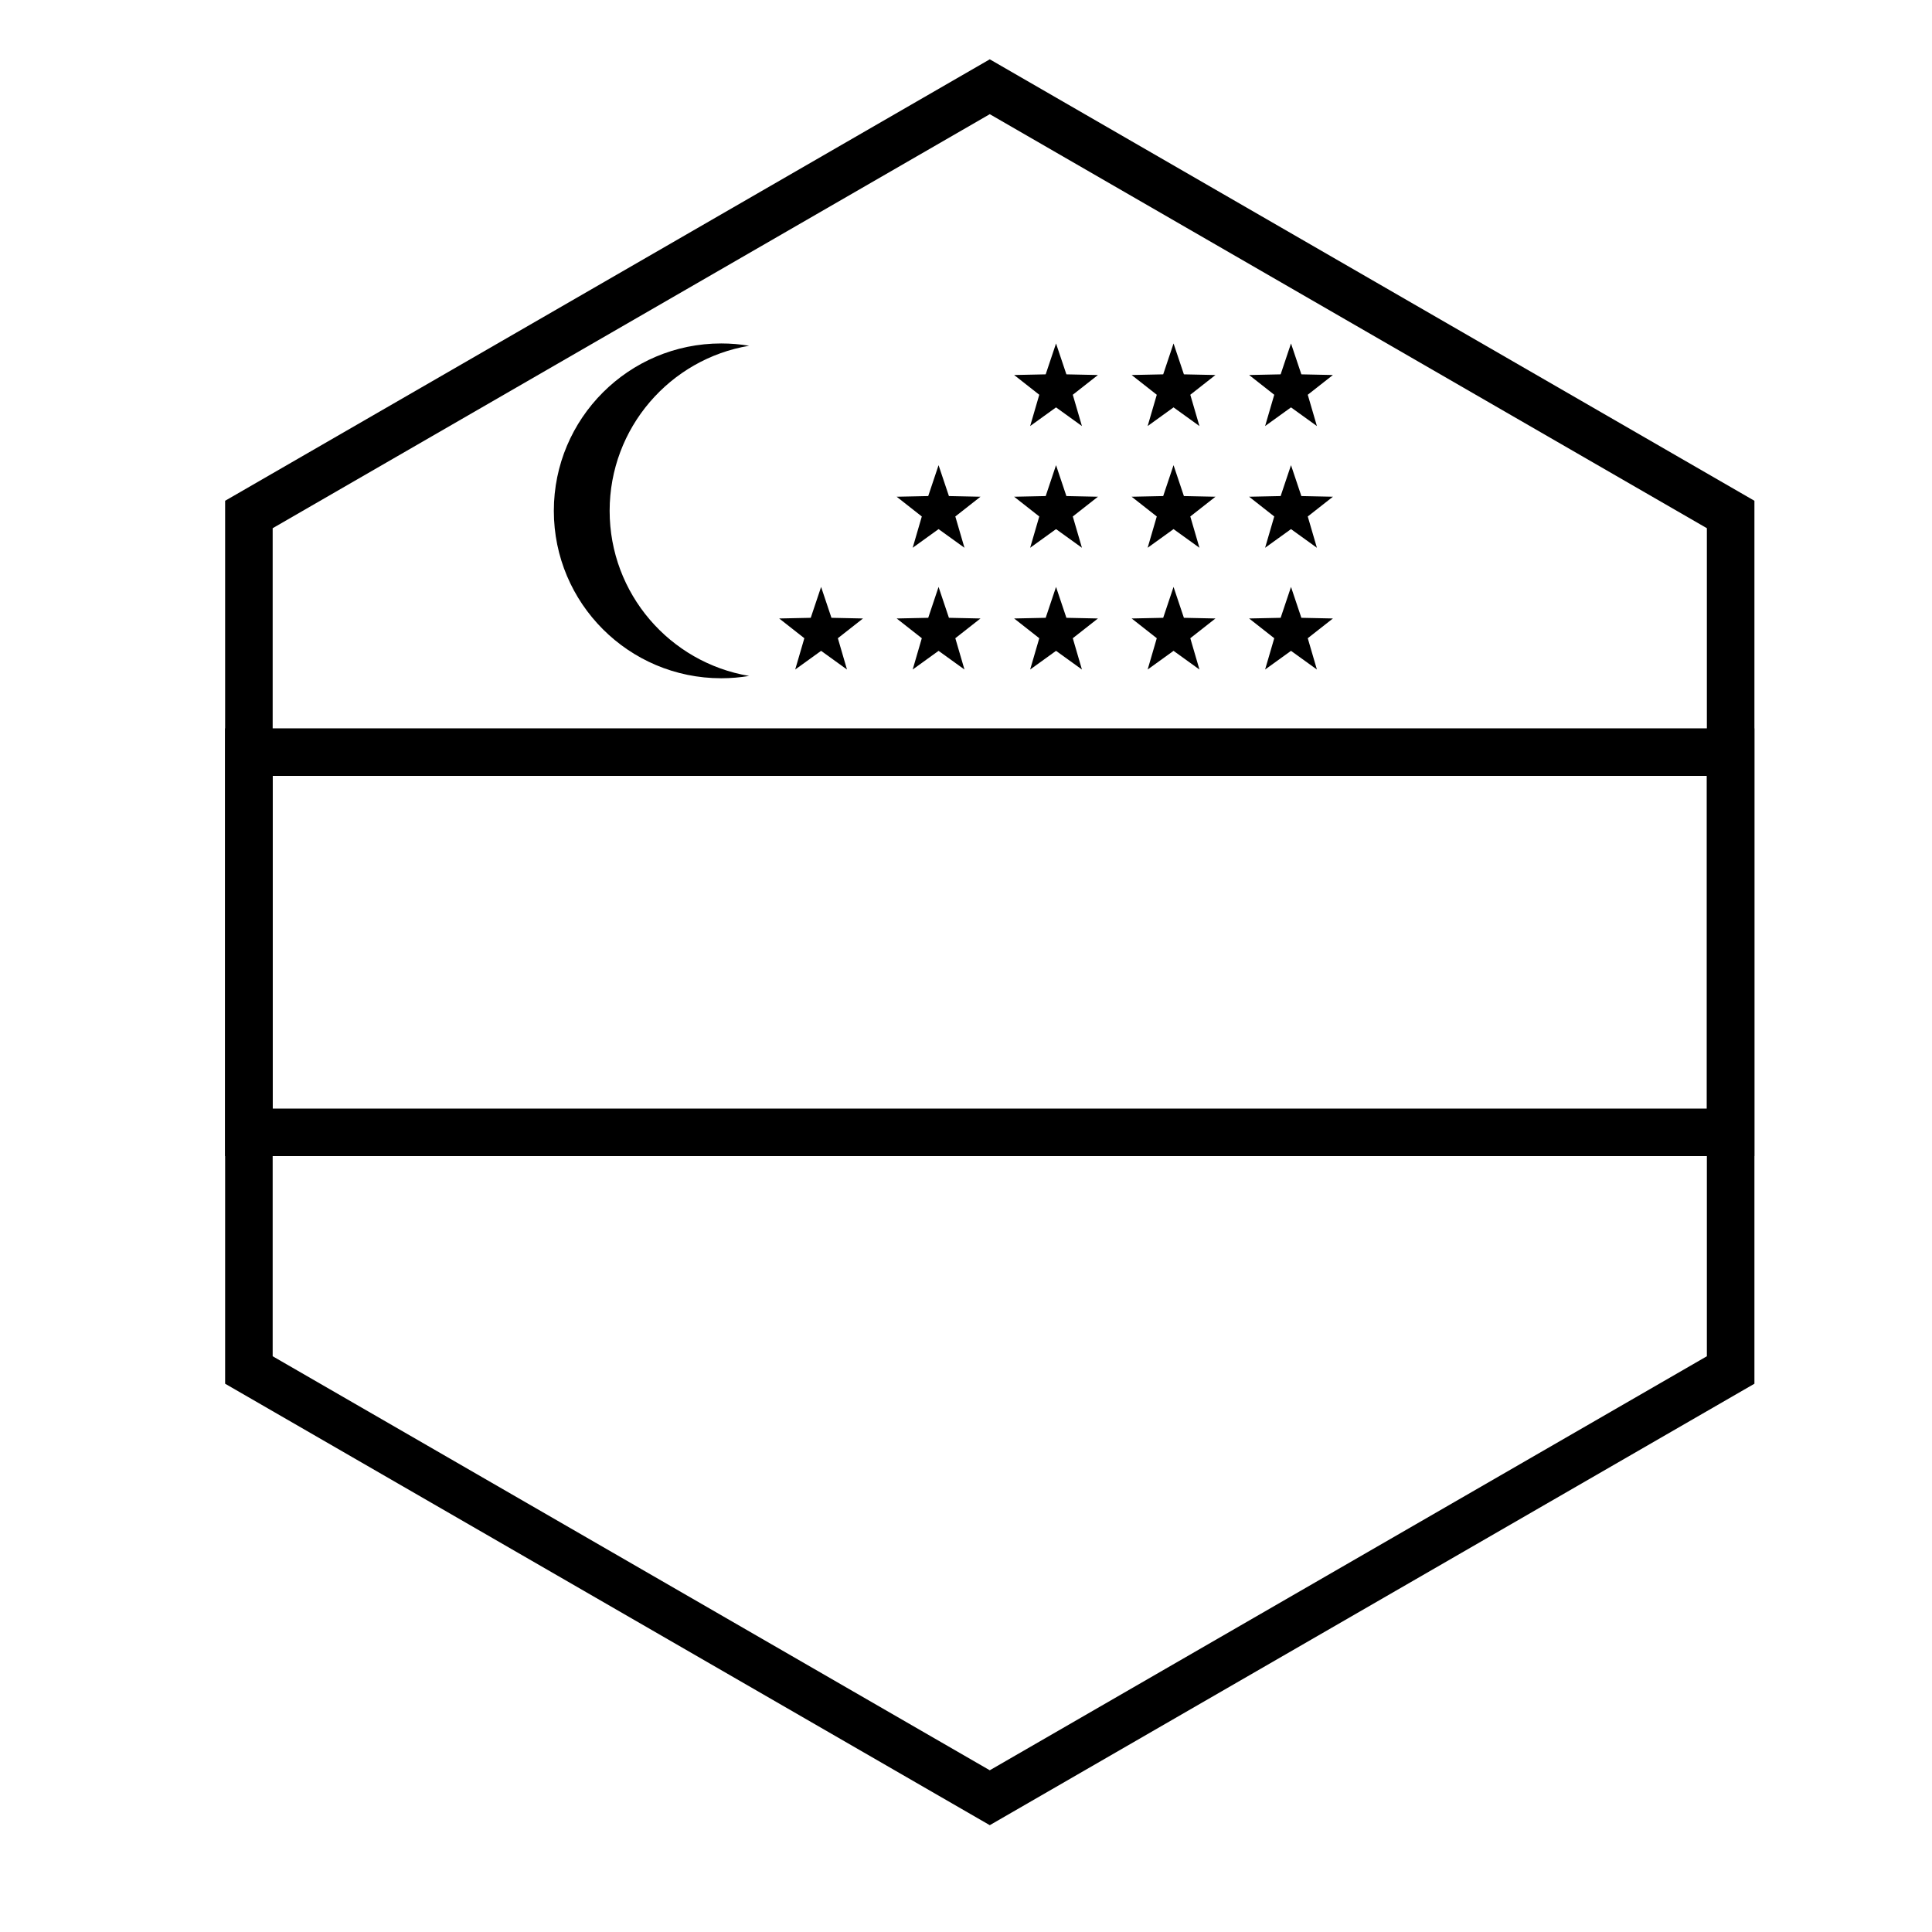 <?xml version="1.0" encoding="UTF-8"?>
<!-- Uploaded to: SVG Repo, www.svgrepo.com, Generator: SVG Repo Mixer Tools -->
<svg fill="#000000" width="800px" height="800px" version="1.1" viewBox="144 144 512 512" xmlns="http://www.w3.org/2000/svg">
 <g>
  <path d="m361.6 316.48-6.863 4.949 2.422-8.293-6.664-5.234 8.359-0.176 2.746-8.184 2.742 8.184 8.359 0.176-6.66 5.234 2.418 8.293z"/>
  <path d="m392.73 316.48-6.859 4.949 2.418-8.293-6.66-5.234 8.359-0.176 2.742-8.184 2.746 8.184 8.359 0.176-6.664 5.234 2.422 8.293z"/>
  <path d="m423.86 316.48-6.859 4.949 2.418-8.293-6.66-5.234 8.359-0.176 2.742-8.184 2.746 8.184 8.359 0.176-6.664 5.234 2.422 8.293z"/>
  <path d="m455 316.48-6.863 4.949 2.422-8.293-6.66-5.234 8.359-0.176 2.742-8.184 2.746 8.184 8.359 0.176-6.664 5.234 2.422 8.293z"/>
  <path d="m486.13 316.48-6.863 4.949 2.422-8.293-6.66-5.234 8.355-0.176 2.746-8.184 2.746 8.184 8.359 0.176-6.664 5.234 2.422 8.293z"/>
  <path d="m392.73 284.22-6.859 4.945 2.418-8.293-6.66-5.234 8.359-0.176 2.742-8.184 2.746 8.184 8.359 0.176-6.664 5.234 2.422 8.293z"/>
  <path d="m423.86 284.22-6.859 4.945 2.418-8.293-6.66-5.234 8.359-0.176 2.742-8.184 2.746 8.184 8.359 0.176-6.664 5.234 2.422 8.293z"/>
  <path d="m455 284.22-6.863 4.945 2.422-8.293-6.66-5.234 8.359-0.176 2.742-8.184 2.746 8.184 8.359 0.176-6.664 5.234 2.422 8.293z"/>
  <path d="m486.13 284.22-6.863 4.945 2.422-8.293-6.66-5.234 8.355-0.176 2.746-8.184 2.746 8.184 8.359 0.176-6.664 5.234 2.422 8.293z"/>
  <path d="m423.86 251.96-6.859 4.949 2.418-8.293-6.66-5.234 8.359-0.176 2.742-8.184 2.746 8.184 8.359 0.176-6.664 5.234 2.422 8.293z"/>
  <path d="m455 251.96-6.863 4.949 2.422-8.293-6.66-5.234 8.359-0.176 2.742-8.184 2.746 8.184 8.359 0.176-6.664 5.234 2.422 8.293z"/>
  <path d="m486.13 251.96-6.863 4.949 2.422-8.293-6.66-5.234 8.355-0.176 2.746-8.184 2.746 8.184 8.359 0.176-6.664 5.234 2.422 8.293z"/>
  <path d="m342.53 235.63c-20.98 3.519-36.969 21.766-36.969 43.75 0 21.98 15.988 40.23 36.969 43.75-2.406 0.402-4.875 0.613-7.394 0.613-24.5 0-44.363-19.863-44.363-44.363 0-24.504 19.863-44.363 44.363-44.363 2.519 0 4.988 0.207 7.394 0.613z"/>
  <path d="m216.25 349.62v88.168h380.09v-88.168zm392.68 100.76h-405.28v-113.36h405.28z"/>
  <path d="m406.3 174.26-190.04 109.72v219.44l190.04 109.72 190.04-109.72v-219.44zm202.64 102.45v233.99l-202.64 116.99-202.64-116.99v-233.99l202.64-116.99z"/>
 </g>
</svg>